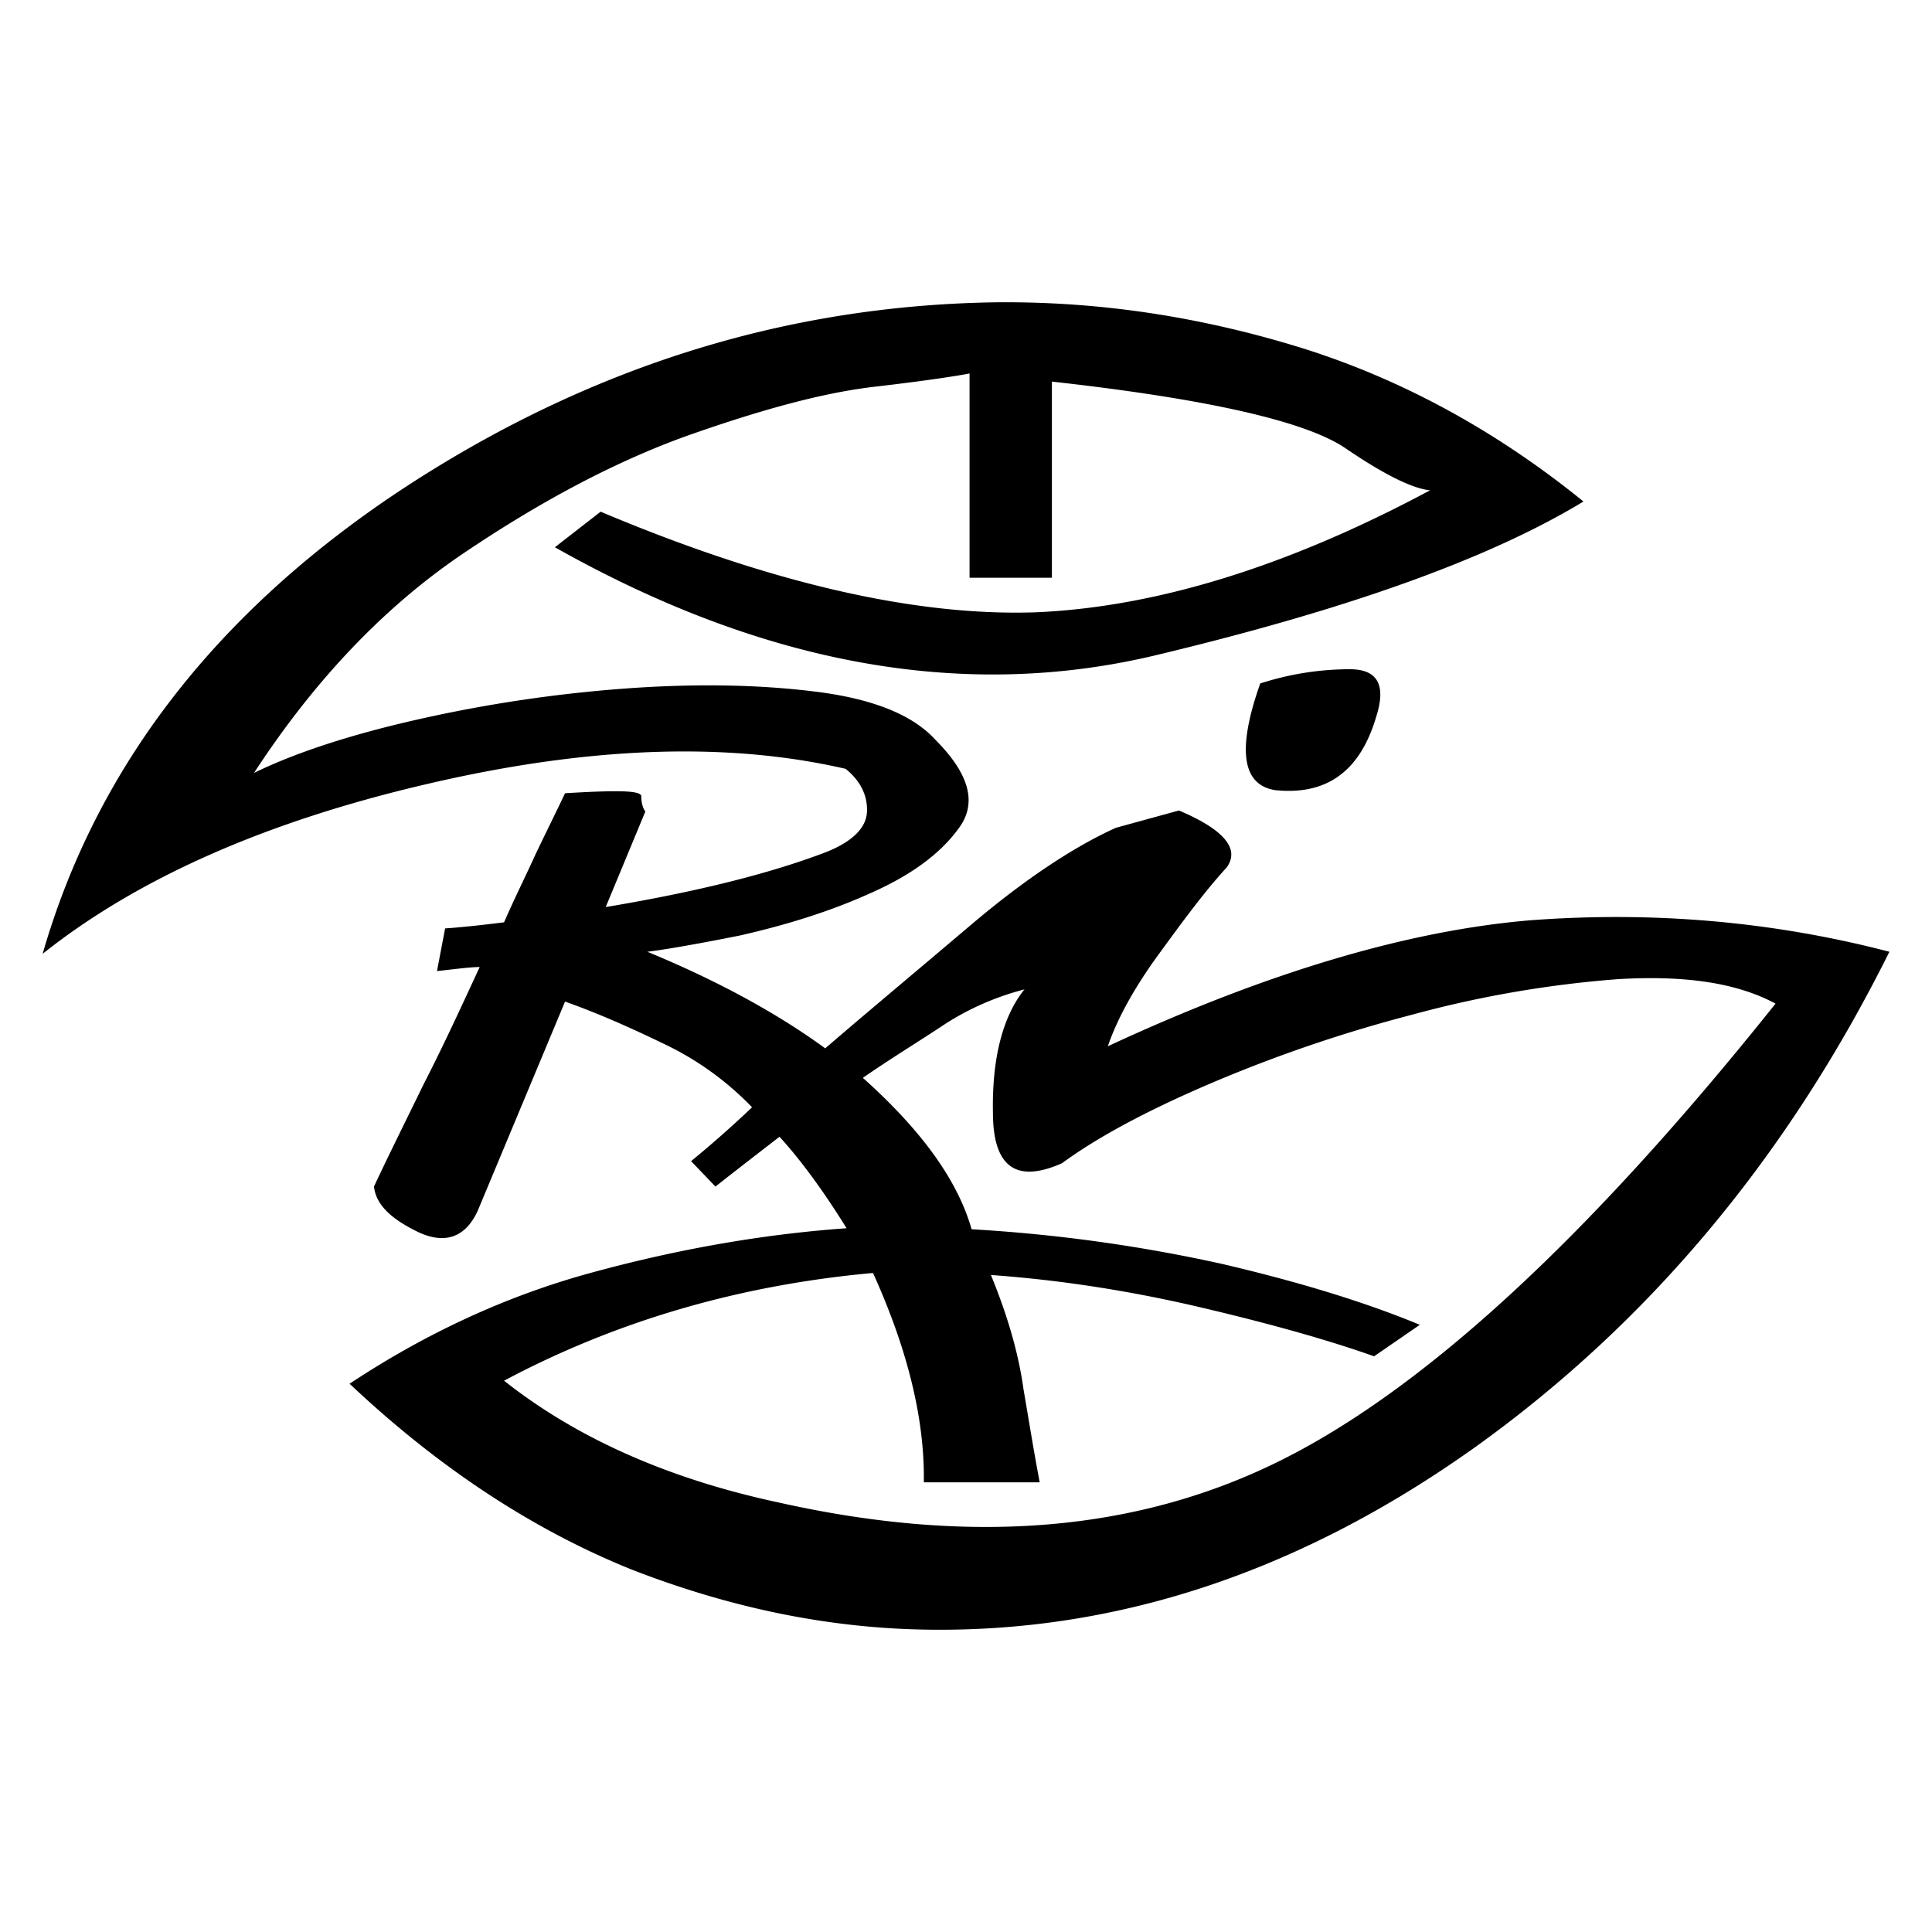 <svg xmlns="http://www.w3.org/2000/svg" width="2500" height="2500" viewBox="0 0 192.756 192.756"><g fill-rule="evenodd" clip-rule="evenodd"><path fill="#fff" d="M0 0h192.756v192.756H0V0z"/><path d="M125.734 68.189a29.108 29.108 0 0 1 8.924-1.42c2.84 0 3.65 1.623 2.637 4.767-1.623 5.476-4.969 7.808-10.039 7.301-3.346-.507-3.854-4.057-1.522-10.648zm-20.787-30.117v19.571h-8.214V37.261c-1.014.203-4.158.71-9.431 1.318s-11.459 2.332-18.658 4.867c-7.099 2.535-14.603 6.49-22.411 11.763s-14.805 12.574-20.89 21.904c4.158-2.028 9.735-3.854 16.529-5.375a140.594 140.594 0 0 1 20.484-3.042c6.895-.507 13.284-.406 18.963.304 5.78.709 9.734 2.332 11.965 4.766 3.448 3.447 4.258 6.388 2.333 8.923-1.927 2.636-4.969 4.766-8.924 6.49-4.056 1.826-8.417 3.144-12.878 4.158-4.563.912-7.605 1.42-9.228 1.622 6.895 2.84 12.878 6.085 17.746 9.634 4.36-3.752 9.228-7.809 14.603-12.371 5.273-4.462 10.14-7.707 14.4-9.634l6.287-1.724c4.562 1.927 6.084 3.854 4.766 5.678-2.23 2.434-4.463 5.477-6.896 8.823-2.434 3.347-4.057 6.388-4.969 9.024 15.922-7.402 30.016-11.56 42.186-12.574 12.168-.913 24.133.102 35.795 3.143-10.242 20.586-24.033 37.013-41.271 49.385-17.34 12.372-35.492 18.455-54.353 18.253-10.039-.102-19.875-2.13-29.813-5.982-9.837-3.956-19.267-10.141-28.19-18.558 7.504-4.969 15.515-8.722 24.032-11.053 8.519-2.333 17.036-3.854 25.554-4.462-2.333-3.753-4.563-6.795-6.693-9.127-2.231 1.725-4.461 3.448-6.389 4.969l-2.433-2.535a106.802 106.802 0 0 0 6.084-5.374 30.128 30.128 0 0 0-8.923-6.389c-3.347-1.622-6.591-3.042-9.735-4.157l-8.72 20.889c-1.217 2.637-3.246 3.347-5.882 2.13-2.738-1.318-4.259-2.738-4.461-4.563 1.419-3.042 3.144-6.49 4.969-10.242 1.927-3.752 3.751-7.706 5.577-11.661-.913 0-2.434.202-4.259.405l.811-4.259c1.521-.101 3.448-.304 5.882-.608 1.014-2.333 2.129-4.563 3.144-6.794 1.014-2.129 2.028-4.158 2.94-6.084 5.07-.304 7.605-.304 7.605.304 0 .507.102 1.115.406 1.521l-3.955 9.531c9.126-1.521 16.326-3.346 21.7-5.374 2.738-1.014 4.26-2.434 4.361-4.057.102-1.622-.609-3.143-2.13-4.36-11.864-2.738-25.756-2.231-41.778 1.521-16.124 3.752-28.9 9.431-38.331 16.935 5.375-18.658 17.34-34.072 35.695-46.241 18.455-12.168 38.229-18.456 59.422-18.76 10.242-.102 20.383 1.419 30.523 4.563 10.039 3.144 19.469 8.315 28.088 15.312-9.531 5.781-23.83 10.851-42.994 15.414-19.064 4.462-38.94.812-59.626-10.85l4.563-3.549c16.833 7.099 31.334 10.445 43.401 10.039 11.965-.507 25.148-4.563 39.346-12.168-1.826-.203-4.666-1.623-8.52-4.259-3.957-2.636-13.691-4.867-29.205-6.591zM87.1 127.005c-13.487 1.217-25.757 4.866-36.81 10.748 7.301 5.78 16.529 9.837 27.48 12.169 19.064 4.26 35.695 2.941 50.093-4.259 14.4-7.2 30.828-22.41 49.283-45.531-3.955-2.13-9.227-2.839-15.818-2.434a109.816 109.816 0 0 0-20.484 3.55 142.952 142.952 0 0 0-20.18 6.895c-6.389 2.738-11.256 5.375-14.703 7.91-4.564 2.028-6.896.406-6.896-5.07-.102-5.476 1.016-9.633 3.145-12.27a27.17 27.17 0 0 0-7.91 3.447c-2.434 1.623-5.273 3.347-8.214 5.375 5.78 5.172 9.431 10.14 10.851 15.108a157.635 157.635 0 0 1 24.945 3.448c7.809 1.825 14.4 3.854 19.773 6.085l-4.562 3.143c-4.562-1.622-10.344-3.244-17.238-4.867-6.896-1.622-13.893-2.738-20.99-3.245 1.621 3.955 2.736 7.707 3.244 11.357.607 3.549 1.115 6.693 1.623 9.329H92.17c.101-6.287-1.623-13.284-5.07-20.888z"/></g></svg>